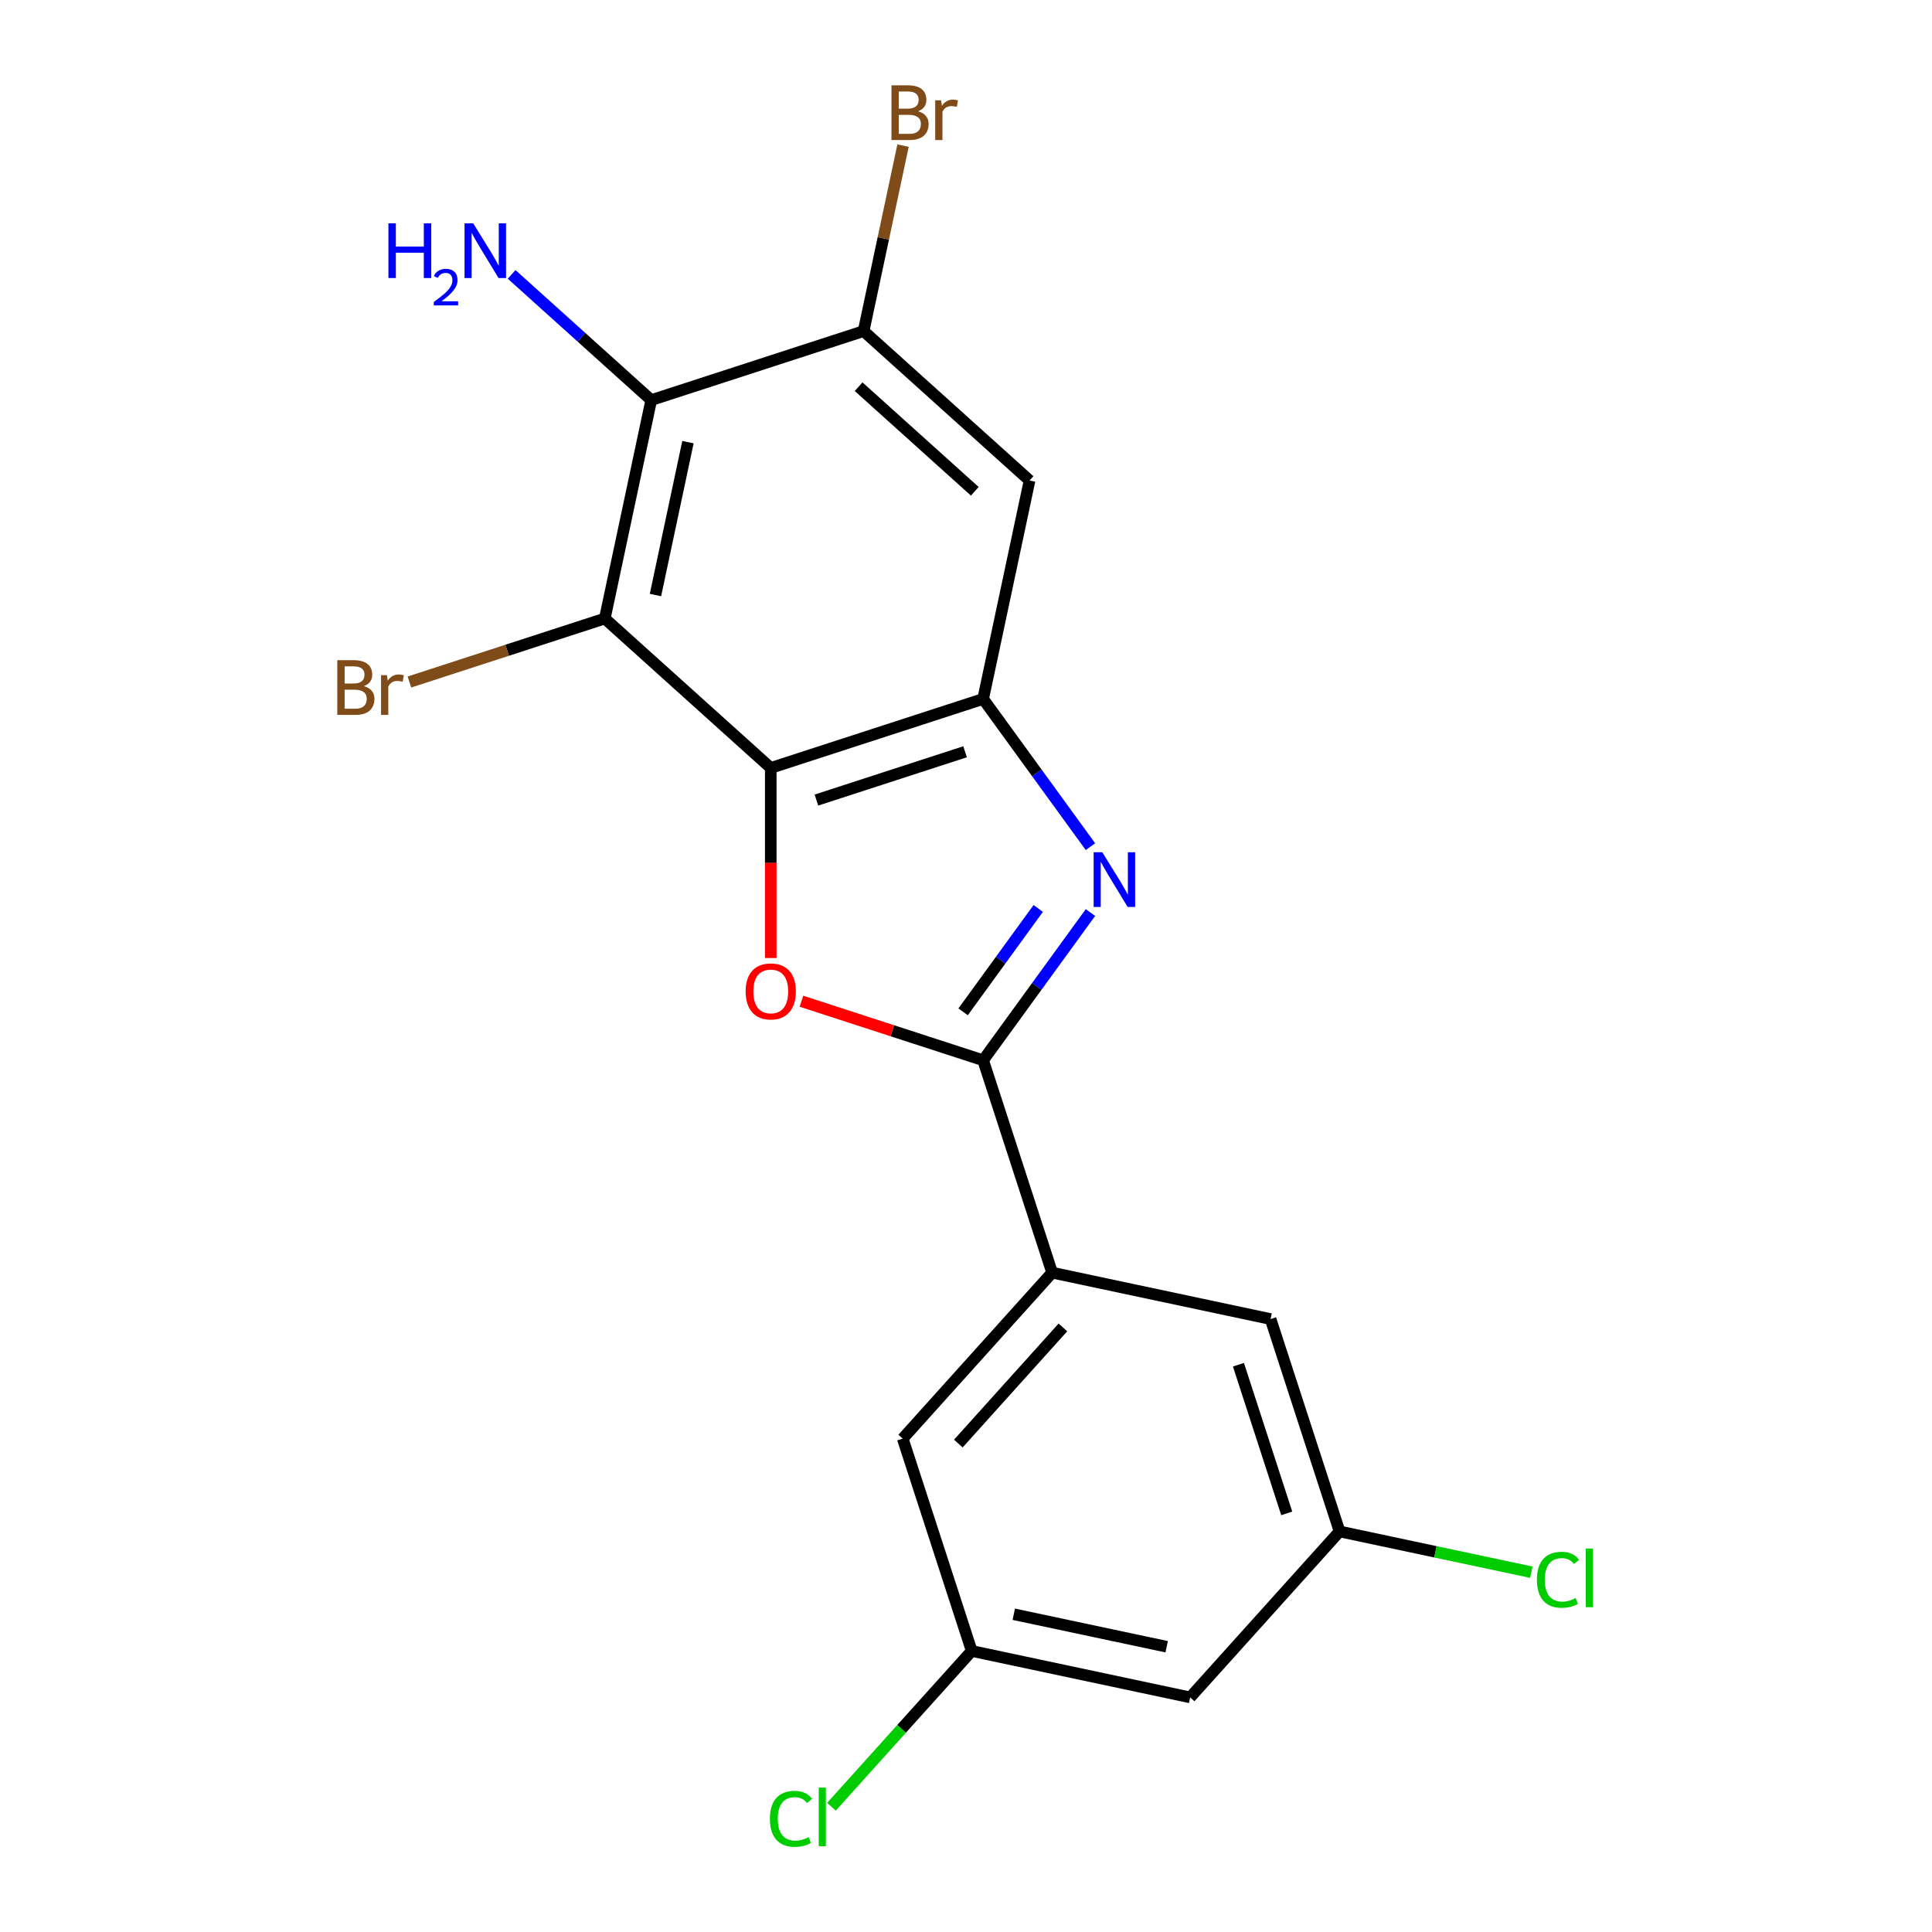 <?xml version='1.0' encoding='iso-8859-1'?>
<svg version='1.1' baseProfile='full'
              xmlns='http://www.w3.org/2000/svg'
                      xmlns:rdkit='http://www.rdkit.org/xml'
                      xmlns:xlink='http://www.w3.org/1999/xlink'
                  xml:space='preserve'
width='1000px' height='1000px' viewBox='0 0 1000 1000'>
<!-- END OF HEADER -->
<rect style='opacity:1.0;fill:#FFFFFF;stroke:none' width='1000' height='1000' x='0' y='0'> </rect>
<path class='bond-2' d='M 398.942,397.488 L 398.942,446.675' style='fill:none;fill-rule:evenodd;stroke:#000000;stroke-width:6px;stroke-linecap:butt;stroke-linejoin:miter;stroke-opacity:1' />
<path class='bond-2' d='M 398.942,446.675 L 398.942,495.862' style='fill:none;fill-rule:evenodd;stroke:#FF0000;stroke-width:6px;stroke-linecap:butt;stroke-linejoin:miter;stroke-opacity:1' />
<path class='bond-3' d='M 398.942,397.488 L 508.868,361.771' style='fill:none;fill-rule:evenodd;stroke:#000000;stroke-width:6px;stroke-linecap:butt;stroke-linejoin:miter;stroke-opacity:1' />
<path class='bond-3' d='M 422.574,414.116 L 499.522,389.114' style='fill:none;fill-rule:evenodd;stroke:#000000;stroke-width:6px;stroke-linecap:butt;stroke-linejoin:miter;stroke-opacity:1' />
<path class='bond-4' d='M 398.942,397.488 L 313.047,320.148' style='fill:none;fill-rule:evenodd;stroke:#000000;stroke-width:6px;stroke-linecap:butt;stroke-linejoin:miter;stroke-opacity:1' />
<path class='bond-0' d='M 508.868,548.788 L 461.849,533.511' style='fill:none;fill-rule:evenodd;stroke:#000000;stroke-width:6px;stroke-linecap:butt;stroke-linejoin:miter;stroke-opacity:1' />
<path class='bond-0' d='M 461.849,533.511 L 414.831,518.234' style='fill:none;fill-rule:evenodd;stroke:#FF0000;stroke-width:6px;stroke-linecap:butt;stroke-linejoin:miter;stroke-opacity:1' />
<path class='bond-7' d='M 508.868,548.788 L 544.585,658.714' style='fill:none;fill-rule:evenodd;stroke:#000000;stroke-width:6px;stroke-linecap:butt;stroke-linejoin:miter;stroke-opacity:1' />
<path class='bond-20' d='M 508.868,548.788 L 536.643,510.559' style='fill:none;fill-rule:evenodd;stroke:#000000;stroke-width:6px;stroke-linecap:butt;stroke-linejoin:miter;stroke-opacity:1' />
<path class='bond-20' d='M 536.643,510.559 L 564.418,472.329' style='fill:none;fill-rule:evenodd;stroke:#0000FF;stroke-width:6px;stroke-linecap:butt;stroke-linejoin:miter;stroke-opacity:1' />
<path class='bond-20' d='M 498.499,523.732 L 517.941,496.971' style='fill:none;fill-rule:evenodd;stroke:#000000;stroke-width:6px;stroke-linecap:butt;stroke-linejoin:miter;stroke-opacity:1' />
<path class='bond-20' d='M 517.941,496.971 L 537.384,470.21' style='fill:none;fill-rule:evenodd;stroke:#0000FF;stroke-width:6px;stroke-linecap:butt;stroke-linejoin:miter;stroke-opacity:1' />
<path class='bond-1' d='M 564.418,438.23 L 536.643,400.001' style='fill:none;fill-rule:evenodd;stroke:#0000FF;stroke-width:6px;stroke-linecap:butt;stroke-linejoin:miter;stroke-opacity:1' />
<path class='bond-1' d='M 536.643,400.001 L 508.868,361.771' style='fill:none;fill-rule:evenodd;stroke:#000000;stroke-width:6px;stroke-linecap:butt;stroke-linejoin:miter;stroke-opacity:1' />
<path class='bond-8' d='M 508.868,361.771 L 532.899,248.714' style='fill:none;fill-rule:evenodd;stroke:#000000;stroke-width:6px;stroke-linecap:butt;stroke-linejoin:miter;stroke-opacity:1' />
<path class='bond-5' d='M 313.047,320.148 L 337.078,207.091' style='fill:none;fill-rule:evenodd;stroke:#000000;stroke-width:6px;stroke-linecap:butt;stroke-linejoin:miter;stroke-opacity:1' />
<path class='bond-5' d='M 339.263,307.996 L 356.085,228.855' style='fill:none;fill-rule:evenodd;stroke:#000000;stroke-width:6px;stroke-linecap:butt;stroke-linejoin:miter;stroke-opacity:1' />
<path class='bond-14' d='M 313.047,320.148 L 262.479,336.579' style='fill:none;fill-rule:evenodd;stroke:#000000;stroke-width:6px;stroke-linecap:butt;stroke-linejoin:miter;stroke-opacity:1' />
<path class='bond-14' d='M 262.479,336.579 L 211.91,353.009' style='fill:none;fill-rule:evenodd;stroke:#7F4C19;stroke-width:6px;stroke-linecap:butt;stroke-linejoin:miter;stroke-opacity:1' />
<path class='bond-6' d='M 337.078,207.091 L 447.004,171.374' style='fill:none;fill-rule:evenodd;stroke:#000000;stroke-width:6px;stroke-linecap:butt;stroke-linejoin:miter;stroke-opacity:1' />
<path class='bond-15' d='M 337.078,207.091 L 300.945,174.557' style='fill:none;fill-rule:evenodd;stroke:#000000;stroke-width:6px;stroke-linecap:butt;stroke-linejoin:miter;stroke-opacity:1' />
<path class='bond-15' d='M 300.945,174.557 L 264.812,142.023' style='fill:none;fill-rule:evenodd;stroke:#0000FF;stroke-width:6px;stroke-linecap:butt;stroke-linejoin:miter;stroke-opacity:1' />
<path class='bond-16' d='M 447.004,171.374 L 457.207,123.37' style='fill:none;fill-rule:evenodd;stroke:#000000;stroke-width:6px;stroke-linecap:butt;stroke-linejoin:miter;stroke-opacity:1' />
<path class='bond-16' d='M 457.207,123.37 L 467.411,75.366' style='fill:none;fill-rule:evenodd;stroke:#7F4C19;stroke-width:6px;stroke-linecap:butt;stroke-linejoin:miter;stroke-opacity:1' />
<path class='bond-19' d='M 447.004,171.374 L 532.899,248.714' style='fill:none;fill-rule:evenodd;stroke:#000000;stroke-width:6px;stroke-linecap:butt;stroke-linejoin:miter;stroke-opacity:1' />
<path class='bond-19' d='M 444.42,200.154 L 504.547,254.292' style='fill:none;fill-rule:evenodd;stroke:#000000;stroke-width:6px;stroke-linecap:butt;stroke-linejoin:miter;stroke-opacity:1' />
<path class='bond-9' d='M 544.585,658.714 L 467.245,744.609' style='fill:none;fill-rule:evenodd;stroke:#000000;stroke-width:6px;stroke-linecap:butt;stroke-linejoin:miter;stroke-opacity:1' />
<path class='bond-9' d='M 550.163,687.067 L 496.025,747.193' style='fill:none;fill-rule:evenodd;stroke:#000000;stroke-width:6px;stroke-linecap:butt;stroke-linejoin:miter;stroke-opacity:1' />
<path class='bond-10' d='M 544.585,658.714 L 657.642,682.745' style='fill:none;fill-rule:evenodd;stroke:#000000;stroke-width:6px;stroke-linecap:butt;stroke-linejoin:miter;stroke-opacity:1' />
<path class='bond-12' d='M 467.245,744.609 L 502.962,854.535' style='fill:none;fill-rule:evenodd;stroke:#000000;stroke-width:6px;stroke-linecap:butt;stroke-linejoin:miter;stroke-opacity:1' />
<path class='bond-11' d='M 657.642,682.745 L 693.359,792.671' style='fill:none;fill-rule:evenodd;stroke:#000000;stroke-width:6px;stroke-linecap:butt;stroke-linejoin:miter;stroke-opacity:1' />
<path class='bond-11' d='M 641.015,706.378 L 666.016,783.326' style='fill:none;fill-rule:evenodd;stroke:#000000;stroke-width:6px;stroke-linecap:butt;stroke-linejoin:miter;stroke-opacity:1' />
<path class='bond-13' d='M 693.359,792.671 L 616.019,878.566' style='fill:none;fill-rule:evenodd;stroke:#000000;stroke-width:6px;stroke-linecap:butt;stroke-linejoin:miter;stroke-opacity:1' />
<path class='bond-18' d='M 693.359,792.671 L 742.983,803.219' style='fill:none;fill-rule:evenodd;stroke:#000000;stroke-width:6px;stroke-linecap:butt;stroke-linejoin:miter;stroke-opacity:1' />
<path class='bond-18' d='M 742.983,803.219 L 792.607,813.767' style='fill:none;fill-rule:evenodd;stroke:#00CC00;stroke-width:6px;stroke-linecap:butt;stroke-linejoin:miter;stroke-opacity:1' />
<path class='bond-17' d='M 502.962,854.535 L 466.657,894.856' style='fill:none;fill-rule:evenodd;stroke:#000000;stroke-width:6px;stroke-linecap:butt;stroke-linejoin:miter;stroke-opacity:1' />
<path class='bond-17' d='M 466.657,894.856 L 430.351,935.178' style='fill:none;fill-rule:evenodd;stroke:#00CC00;stroke-width:6px;stroke-linecap:butt;stroke-linejoin:miter;stroke-opacity:1' />
<path class='bond-21' d='M 502.962,854.535 L 616.019,878.566' style='fill:none;fill-rule:evenodd;stroke:#000000;stroke-width:6px;stroke-linecap:butt;stroke-linejoin:miter;stroke-opacity:1' />
<path class='bond-21' d='M 524.727,835.529 L 603.867,852.35' style='fill:none;fill-rule:evenodd;stroke:#000000;stroke-width:6px;stroke-linecap:butt;stroke-linejoin:miter;stroke-opacity:1' />
<path  class='atom-2' d='M 570.546 441.12
L 579.826 456.12
Q 580.746 457.6, 582.226 460.28
Q 583.706 462.96, 583.786 463.12
L 583.786 441.12
L 587.546 441.12
L 587.546 469.44
L 583.666 469.44
L 573.706 453.04
Q 572.546 451.12, 571.306 448.92
Q 570.106 446.72, 569.746 446.04
L 569.746 469.44
L 566.066 469.44
L 566.066 441.12
L 570.546 441.12
' fill='#0000FF'/>
<path  class='atom-3' d='M 385.942 513.151
Q 385.942 506.351, 389.302 502.551
Q 392.662 498.751, 398.942 498.751
Q 405.222 498.751, 408.582 502.551
Q 411.942 506.351, 411.942 513.151
Q 411.942 520.031, 408.542 523.951
Q 405.142 527.831, 398.942 527.831
Q 392.702 527.831, 389.302 523.951
Q 385.942 520.071, 385.942 513.151
M 398.942 524.631
Q 403.262 524.631, 405.582 521.751
Q 407.942 518.831, 407.942 513.151
Q 407.942 507.591, 405.582 504.791
Q 403.262 501.951, 398.942 501.951
Q 394.622 501.951, 392.262 504.751
Q 389.942 507.551, 389.942 513.151
Q 389.942 518.871, 392.262 521.751
Q 394.622 524.631, 398.942 524.631
' fill='#FF0000'/>
<path  class='atom-15' d='M 188.341 355.145
Q 191.061 355.905, 192.421 357.585
Q 193.821 359.225, 193.821 361.665
Q 193.821 365.585, 191.301 367.825
Q 188.821 370.025, 184.101 370.025
L 174.581 370.025
L 174.581 341.705
L 182.941 341.705
Q 187.781 341.705, 190.221 343.665
Q 192.661 345.625, 192.661 349.225
Q 192.661 353.505, 188.341 355.145
M 178.381 344.905
L 178.381 353.785
L 182.941 353.785
Q 185.741 353.785, 187.181 352.665
Q 188.661 351.505, 188.661 349.225
Q 188.661 344.905, 182.941 344.905
L 178.381 344.905
M 184.101 366.825
Q 186.861 366.825, 188.341 365.505
Q 189.821 364.185, 189.821 361.665
Q 189.821 359.345, 188.181 358.185
Q 186.581 356.985, 183.501 356.985
L 178.381 356.985
L 178.381 366.825
L 184.101 366.825
' fill='#7F4C19'/>
<path  class='atom-15' d='M 200.261 349.465
L 200.701 352.305
Q 202.861 349.105, 206.381 349.105
Q 207.501 349.105, 209.021 349.505
L 208.421 352.865
Q 206.701 352.465, 205.741 352.465
Q 204.061 352.465, 202.941 353.145
Q 201.861 353.785, 200.981 355.345
L 200.981 370.025
L 197.221 370.025
L 197.221 349.465
L 200.261 349.465
' fill='#7F4C19'/>
<path  class='atom-16' d='M 201.05 115.591
L 204.89 115.591
L 204.89 127.631
L 219.37 127.631
L 219.37 115.591
L 223.21 115.591
L 223.21 143.911
L 219.37 143.911
L 219.37 130.831
L 204.89 130.831
L 204.89 143.911
L 201.05 143.911
L 201.05 115.591
' fill='#0000FF'/>
<path  class='atom-16' d='M 224.583 142.917
Q 225.269 141.148, 226.906 140.171
Q 228.543 139.168, 230.813 139.168
Q 233.638 139.168, 235.222 140.699
Q 236.806 142.231, 236.806 144.95
Q 236.806 147.722, 234.747 150.309
Q 232.714 152.896, 228.49 155.959
L 237.123 155.959
L 237.123 158.071
L 224.53 158.071
L 224.53 156.302
Q 228.015 153.82, 230.074 151.972
Q 232.16 150.124, 233.163 148.461
Q 234.166 146.798, 234.166 145.082
Q 234.166 143.287, 233.268 142.283
Q 232.371 141.28, 230.813 141.28
Q 229.308 141.28, 228.305 141.887
Q 227.302 142.495, 226.589 143.841
L 224.583 142.917
' fill='#0000FF'/>
<path  class='atom-16' d='M 244.923 115.591
L 254.203 130.591
Q 255.123 132.071, 256.603 134.751
Q 258.083 137.431, 258.163 137.591
L 258.163 115.591
L 261.923 115.591
L 261.923 143.911
L 258.043 143.911
L 248.083 127.511
Q 246.923 125.591, 245.683 123.391
Q 244.483 121.191, 244.123 120.511
L 244.123 143.911
L 240.443 143.911
L 240.443 115.591
L 244.923 115.591
' fill='#0000FF'/>
<path  class='atom-17' d='M 475.175 57.596
Q 477.895 58.356, 479.255 60.036
Q 480.655 61.676, 480.655 64.116
Q 480.655 68.036, 478.135 70.276
Q 475.655 72.476, 470.935 72.476
L 461.415 72.476
L 461.415 44.156
L 469.775 44.156
Q 474.615 44.156, 477.055 46.116
Q 479.495 48.076, 479.495 51.676
Q 479.495 55.956, 475.175 57.596
M 465.215 47.356
L 465.215 56.236
L 469.775 56.236
Q 472.575 56.236, 474.015 55.116
Q 475.495 53.956, 475.495 51.676
Q 475.495 47.356, 469.775 47.356
L 465.215 47.356
M 470.935 69.276
Q 473.695 69.276, 475.175 67.956
Q 476.655 66.636, 476.655 64.116
Q 476.655 61.796, 475.015 60.636
Q 473.415 59.436, 470.335 59.436
L 465.215 59.436
L 465.215 69.276
L 470.935 69.276
' fill='#7F4C19'/>
<path  class='atom-17' d='M 487.095 51.916
L 487.535 54.756
Q 489.695 51.556, 493.215 51.556
Q 494.335 51.556, 495.855 51.956
L 495.255 55.316
Q 493.535 54.916, 492.575 54.916
Q 490.895 54.916, 489.775 55.596
Q 488.695 56.236, 487.815 57.796
L 487.815 72.476
L 484.055 72.476
L 484.055 51.916
L 487.095 51.916
' fill='#7F4C19'/>
<path  class='atom-18' d='M 398.502 941.41
Q 398.502 934.37, 401.782 930.69
Q 405.102 926.97, 411.382 926.97
Q 417.222 926.97, 420.342 931.09
L 417.702 933.25
Q 415.422 930.25, 411.382 930.25
Q 407.102 930.25, 404.822 933.13
Q 402.582 935.97, 402.582 941.41
Q 402.582 947.01, 404.902 949.89
Q 407.262 952.77, 411.822 952.77
Q 414.942 952.77, 418.582 950.89
L 419.702 953.89
Q 418.222 954.85, 415.982 955.41
Q 413.742 955.97, 411.262 955.97
Q 405.102 955.97, 401.782 952.21
Q 398.502 948.45, 398.502 941.41
' fill='#00CC00'/>
<path  class='atom-18' d='M 423.782 925.25
L 427.462 925.25
L 427.462 955.61
L 423.782 955.61
L 423.782 925.25
' fill='#00CC00'/>
<path  class='atom-19' d='M 795.497 817.683
Q 795.497 810.643, 798.777 806.963
Q 802.097 803.243, 808.377 803.243
Q 814.217 803.243, 817.337 807.363
L 814.697 809.523
Q 812.417 806.523, 808.377 806.523
Q 804.097 806.523, 801.817 809.403
Q 799.577 812.243, 799.577 817.683
Q 799.577 823.283, 801.897 826.163
Q 804.257 829.043, 808.817 829.043
Q 811.937 829.043, 815.577 827.163
L 816.697 830.163
Q 815.217 831.123, 812.977 831.683
Q 810.737 832.243, 808.257 832.243
Q 802.097 832.243, 798.777 828.483
Q 795.497 824.723, 795.497 817.683
' fill='#00CC00'/>
<path  class='atom-19' d='M 820.777 801.523
L 824.457 801.523
L 824.457 831.883
L 820.777 831.883
L 820.777 801.523
' fill='#00CC00'/>
</svg>
